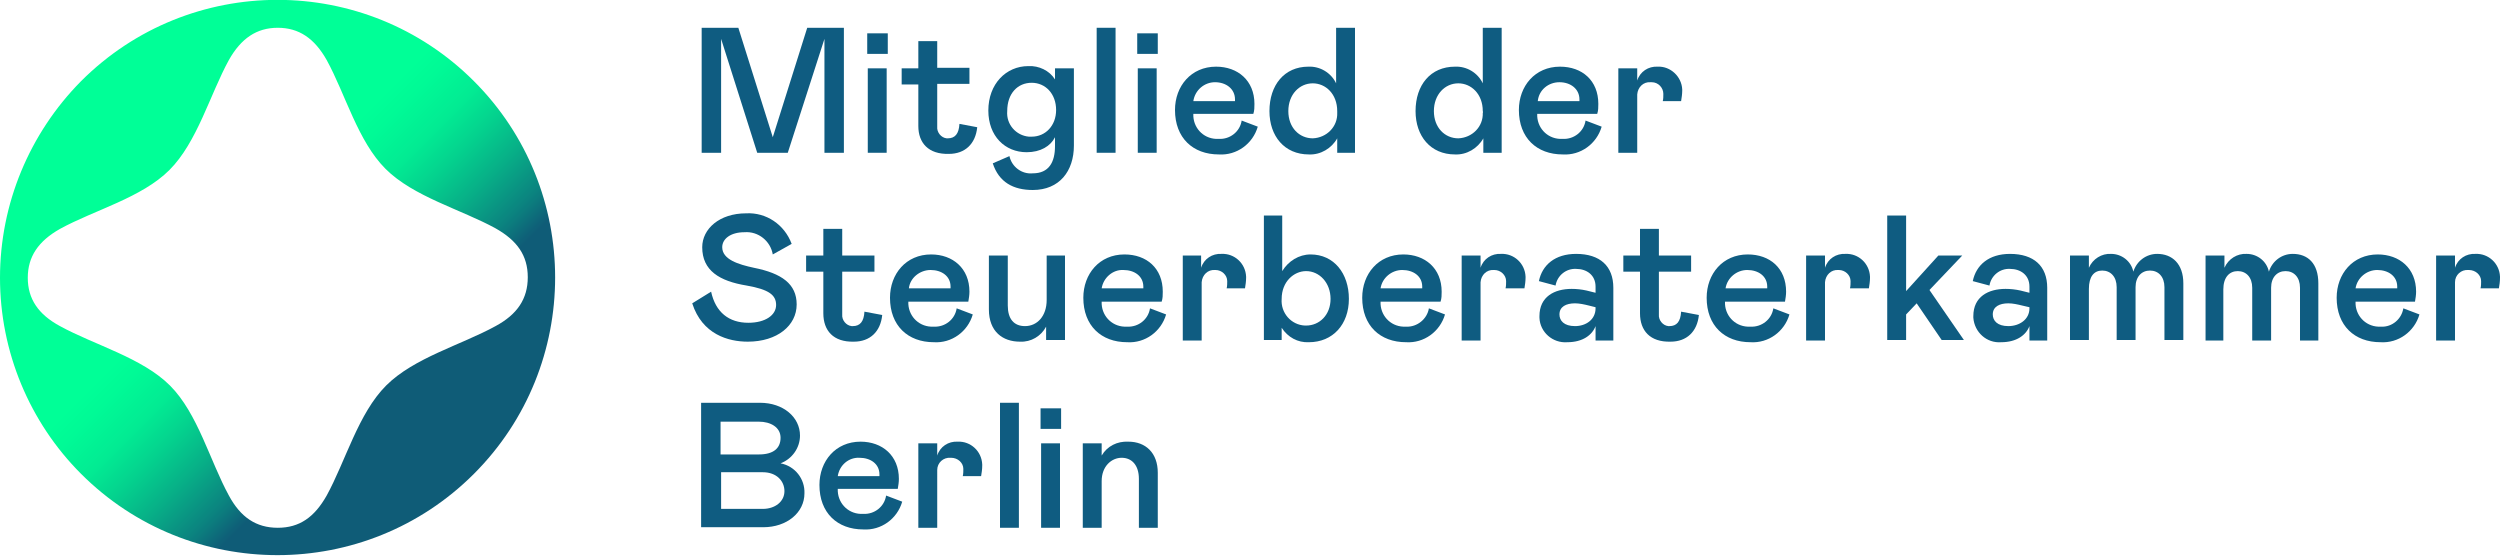 <svg xmlns="http://www.w3.org/2000/svg" xmlns:xlink="http://www.w3.org/1999/xlink" id="Ebene_1" x="0px" y="0px" viewBox="0 0 450 100" style="enable-background:new 0 0 450 100;" xml:space="preserve"><style type="text/css">	.st0{fill:#0F5C81;}	.st1{fill:url(#SVGID_1_);}</style><path class="st0" d="M148.4,27.5V7l-6.6,20.5h-5.5L129.8,7v20.5h-3.5V5h6.6l6.2,19.7L145.3,5h6.6v22.5H148.4z"></path><path class="st0" d="M156.1,6h3.7v3.7h-3.7V6z M159.6,12.3v15.2h-3.4V12.3H159.6z"></path><path class="st0" d="M165.3,22.7v-7.5h-3v-2.9h3V7.4h3.4v4.8h5.8v2.9h-5.8v7.7c-0.1,1,0.7,2,1.7,2.1c0.1,0,0.2,0,0.2,0 c1.3,0,2-0.8,2.1-2.6l3.2,0.6c-0.3,3-2.2,4.8-5.1,4.8C167.1,27.8,165.3,25.7,165.3,22.7z"></path><path class="st0" d="M178.7,29.4l3-1.3c0.4,1.9,2.2,3.3,4.2,3.1c2.9,0,4-2,4-4.9v-1.6c-0.8,1.6-2.6,2.7-5.1,2.7 c-3.9,0-6.9-2.9-6.9-7.5c0-4.8,3.2-8,7.2-8c1.9-0.1,3.8,0.8,4.8,2.4v-2h3.4v13.9c0,4.6-2.6,8-7.4,8 C182.4,34.2,179.8,32.8,178.7,29.4z M190.1,19.8c0-2.9-1.9-4.9-4.4-4.9s-4.4,1.9-4.4,5.1c-0.2,2.4,1.6,4.4,3.9,4.6 c0.2,0,0.3,0,0.5,0C188.2,24.6,190.1,22.6,190.1,19.8z"></path><path class="st0" d="M197.4,5h3.4v22.5h-3.4V5z"></path><path class="st0" d="M204.7,6h3.7v3.7h-3.7V6z M208.2,12.3v15.2h-3.4V12.3H208.2z"></path><path class="st0" d="M223.5,21.7l2.9,1.1c-0.9,3.1-3.8,5.2-7,5c-4.7,0-7.9-3-7.9-8c0-4.3,2.9-7.8,7.4-7.8c3.9,0,6.9,2.5,6.9,6.7 c0,0.6,0,1.2-0.2,1.8h-10.8c-0.1,2.4,1.7,4.4,4.1,4.5c0.2,0,0.3,0,0.5,0C221.4,25.1,223.2,23.7,223.5,21.7z M214.8,18.2h7.5 c0-0.1,0-0.2,0-0.3c0-1.9-1.6-3.1-3.6-3.1C216.8,14.8,215.1,16.2,214.8,18.2z"></path><path class="st0" d="M228.5,20c0-4.7,2.7-8,7-8c2.1-0.1,4.1,1.1,5,3V5h3.4v22.5h-3.2v-2.6c-1,1.8-3,3-5.1,2.9 C231.2,27.8,228.5,24.5,228.5,20z M240.7,20c0-3.1-2.1-5-4.4-5c-2.4,0-4.4,2-4.4,5s2,4.9,4.4,4.9c2.5-0.1,4.5-2.1,4.4-4.6 C240.7,20.2,240.7,20.1,240.7,20L240.7,20z"></path><path class="st0" d="M254.8,20c0-4.7,2.7-8,7.1-8c2.1-0.1,4.1,1.1,5,3V5h3.4v22.5H267v-2.6c-1,1.8-3,3-5.1,2.9 C257.5,27.8,254.8,24.5,254.8,20z M266.9,20c0-3.1-2.1-5-4.4-5c-2.4,0-4.4,2-4.4,5s2,4.9,4.4,4.9c2.5-0.1,4.5-2.1,4.4-4.6 C267,20.2,266.9,20.1,266.9,20z"></path><path class="st0" d="M285.4,21.7l2.9,1.1c-0.9,3.1-3.8,5.2-7,5c-4.7,0-7.9-3-7.9-8c0-4.3,2.9-7.8,7.4-7.8c4,0,6.9,2.5,6.9,6.7 c0,0.6,0,1.2-0.2,1.8h-10.8c-0.1,2.4,1.7,4.4,4.1,4.5c0.2,0,0.3,0,0.5,0C283.3,25.1,285.1,23.7,285.4,21.7z M276.8,18.2h7.5 c0-0.1,0-0.2,0-0.3c0-1.9-1.6-3.1-3.6-3.1C278.7,14.8,277,16.2,276.8,18.2z"></path><path class="st0" d="M294.7,12.3v2.2c0.5-1.6,2-2.6,3.7-2.5c2.3-0.1,4.3,1.8,4.4,4.1c0,0.1,0,0.1,0,0.2c0,0.6-0.1,1.3-0.2,1.9h-3.3 c0.1-0.4,0.1-0.8,0.1-1.3c0-1.1-0.9-2.1-2.1-2.1c-0.1,0-0.1,0-0.2,0c-1.3-0.1-2.3,0.9-2.4,2.2c0,0.1,0,0.2,0,0.4v10.1h-3.4V12.3 H294.7z"></path><path class="st0" d="M134,41.8c-2.5,0-4,1.2-4,2.7c0,2.2,2.9,3.1,5.7,3.7c5,1,7.7,2.9,7.7,6.6c0,3.8-3.5,6.7-8.8,6.7 c-3.5,0-8.2-1.3-10-6.9l3.4-2.1c0.8,3.7,3.2,5.6,6.7,5.6c3.1,0,5-1.4,5-3.2s-1.3-2.8-5.3-3.5c-4.9-0.8-8-2.7-8-6.9 c0-3.3,3.1-6.1,7.9-6.1c3.6-0.2,6.9,2,8.2,5.5l-3.4,1.9C138.7,43.4,136.5,41.6,134,41.8z"></path><path class="st0" d="M148.2,56.4v-7.5h-3.1V46h3.1v-4.8h3.4V46h5.8v2.9h-5.8v7.7c-0.1,1,0.7,2,1.7,2.1c0.1,0,0.1,0,0.2,0 c1.3,0,2-0.8,2.1-2.6l3.2,0.6c-0.3,3-2.2,4.8-5.1,4.8C150,61.6,148.2,59.5,148.2,56.4z"></path><path class="st0" d="M172.2,55.5l2.9,1.1c-0.9,3.1-3.8,5.2-7,5c-4.7,0-7.9-3-7.9-8c0-4.3,2.9-7.8,7.4-7.8c3.9,0,6.9,2.5,6.9,6.7 c0,0.6-0.1,1.2-0.2,1.8h-10.8c-0.1,2.4,1.7,4.4,4.1,4.5c0.2,0,0.3,0,0.5,0C170.1,58.9,171.9,57.5,172.2,55.5z M163.6,51.9h7.5 c0-0.1,0-0.2,0-0.3c0-1.9-1.6-3-3.6-3C165.6,48.6,163.8,50,163.6,51.9z"></path><path class="st0" d="M191.7,46v15.2h-3.4v-2.4c-0.9,1.7-2.7,2.8-4.7,2.7c-3.1,0-5.6-1.8-5.6-5.8V46h3.4v9c0,2.4,1.1,3.7,3.1,3.7 c2.2,0,3.9-1.8,3.9-4.7v-8H191.7z"></path><path class="st0" d="M207,55.5l2.9,1.1c-0.9,3.1-3.8,5.2-7,5c-4.7,0-7.9-3-7.9-8c0-4.3,2.9-7.8,7.4-7.8c4,0,6.9,2.5,6.9,6.7 c0,0.6,0,1.2-0.2,1.8h-10.8c-0.1,2.4,1.7,4.4,4.1,4.5c0.2,0,0.3,0,0.5,0C204.9,58.9,206.7,57.5,207,55.5z M198.3,51.9h7.5 c0-0.1,0-0.2,0-0.3c0-1.9-1.6-3-3.6-3C200.3,48.5,198.6,50,198.3,51.9L198.3,51.9z"></path><path class="st0" d="M216.2,46v2.2c0.5-1.6,2-2.6,3.7-2.5c2.3-0.1,4.3,1.7,4.4,4.1c0,0.1,0,0.1,0,0.2c0,0.6-0.1,1.3-0.2,1.9h-3.3 c0.1-0.4,0.1-0.9,0.1-1.3c0-1.1-1-2-2.1-2c0,0-0.1,0-0.1,0c-1.3-0.1-2.3,0.9-2.4,2.2c0,0.1,0,0.2,0,0.4v10.1h-3.4V46H216.2z"></path><path class="st0" d="M230.8,38.8v10c1.1-1.8,3-3,5.1-3c4.2,0,6.9,3.4,6.9,8s-2.9,7.8-7.2,7.8c-2,0.1-3.8-0.9-4.9-2.6v2.2h-3.2V38.8 H230.8z M235.1,58.6c2.4,0,4.4-1.9,4.4-4.8s-2-5-4.4-5c-2.2,0-4.4,1.9-4.4,5c-0.2,2.5,1.7,4.7,4.2,4.8C235,58.6,235,58.6,235.1,58.6 z"></path><path class="st0" d="M257.2,55.5l2.9,1.1c-0.9,3.1-3.8,5.2-7,5c-4.7,0-7.9-3-7.9-8c0-4.3,2.9-7.8,7.4-7.8c3.9,0,6.9,2.5,6.9,6.7 c0,0.6,0,1.2-0.2,1.8h-10.8c-0.1,2.4,1.7,4.4,4.1,4.5c0.2,0,0.3,0,0.5,0C255.1,58.9,256.9,57.4,257.2,55.5z M248.5,51.9h7.5 c0-0.1,0-0.2,0-0.3c0-1.9-1.6-3-3.6-3C250.5,48.6,248.8,50,248.5,51.9z"></path><path class="st0" d="M266.5,46v2.2c0.5-1.6,2-2.6,3.7-2.5c2.3-0.1,4.3,1.7,4.4,4.1c0,0.1,0,0.1,0,0.2c0,0.6-0.1,1.3-0.2,1.9H271 c0.1-0.4,0.1-0.9,0.1-1.3c0-1.1-1-2-2.1-2c0,0-0.1,0-0.1,0c-1.3-0.1-2.3,0.9-2.4,2.2c0,0.1,0,0.3,0,0.4v10.1h-3.4V46H266.5z"></path><path class="st0" d="M277.1,56.9c0-3.5,2.7-4.9,5.8-4.9c0.9,0,1.8,0.1,2.7,0.3l1.6,0.4v-1.1c0-2.1-1.6-3.2-3.5-3.2 c-1.8-0.1-3.4,1.2-3.7,3l-3-0.8c0.6-2.9,2.9-4.9,6.7-4.9c4.3,0,6.7,2.2,6.7,6.1v9.5h-3.2v-2.6c-0.6,1.6-2.3,2.9-5.1,2.9 c-2.6,0.2-4.9-1.8-5-4.4C277.1,57.1,277.1,57,277.1,56.9z M287.2,55.5v-0.2L286,55c-0.8-0.2-1.7-0.4-2.5-0.4c-1.6,0-2.8,0.6-2.8,2 c0,1.1,0.8,2.1,2.8,2.1S287.2,57.5,287.2,55.5z"></path><path class="st0" d="M295.2,56.4v-7.5h-3V46h3v-4.8h3.4V46h5.8v2.9h-5.8v7.7c-0.1,1,0.7,2,1.7,2.1c0.1,0,0.2,0,0.2,0 c1.3,0,2-0.8,2.1-2.6l3.2,0.6c-0.3,3-2.2,4.8-5.1,4.8C297,61.6,295.2,59.5,295.2,56.4z"></path><path class="st0" d="M319.2,55.5l2.9,1.1c-0.9,3.1-3.8,5.2-7,5c-4.7,0-7.9-3-7.9-8c0-4.3,2.9-7.8,7.4-7.8c4,0,6.9,2.5,6.9,6.7 c0,0.6-0.1,1.2-0.2,1.8h-10.8c-0.1,2.4,1.7,4.4,4.1,4.5c0.2,0,0.3,0,0.5,0C317.1,58.9,318.9,57.5,319.2,55.5z M310.6,51.9h7.5 c0-0.1,0-0.2,0-0.3c0-1.9-1.6-3-3.6-3C312.6,48.6,310.9,50,310.6,51.9z"></path><path class="st0" d="M328.5,46v2.2c0.5-1.6,2-2.6,3.7-2.5c2.3-0.1,4.3,1.7,4.4,4.1c0,0.1,0,0.2,0,0.2c0,0.6-0.1,1.3-0.2,1.9H333 c0.1-0.4,0.1-0.9,0.1-1.3c0-1.1-1-2-2.1-2c0,0-0.1,0-0.1,0c-1.3-0.1-2.3,0.9-2.4,2.2c0,0.1,0,0.2,0,0.4v10.1h-3.4V46H328.5z"></path><path class="st0" d="M353.5,61.2h-4l-4.5-6.6l-1.9,2v4.6h-3.4V38.8h3.4v13.6l5.8-6.4h4.3l-5.9,6.2L353.5,61.2z"></path><path class="st0" d="M355.2,56.9c0-3.5,2.7-4.9,5.8-4.9c0.9,0,1.8,0.1,2.7,0.3l1.6,0.4v-1.1c0-2.1-1.6-3.2-3.5-3.2 c-1.8-0.1-3.4,1.2-3.7,3l-3-0.8c0.6-2.9,2.9-4.9,6.7-4.9c4.3,0,6.7,2.2,6.7,6.1v9.5h-3.2v-2.6c-0.6,1.6-2.3,2.9-5.1,2.9 c-2.6,0.2-4.8-1.8-5-4.4C355.2,57,355.2,57,355.2,56.9z M365.3,55.5v-0.2L364,55c-0.8-0.2-1.7-0.4-2.5-0.4c-1.6,0-2.8,0.6-2.8,2 c0,1.1,0.8,2.1,2.8,2.1S365.3,57.5,365.3,55.5z"></path><path class="st0" d="M376,46v2.2c0.7-1.6,2.3-2.6,4-2.5c1.9,0,3.6,1.3,4,3.2c0.6-1.9,2.3-3.2,4.3-3.2c2.7,0,4.7,1.8,4.7,5.3v10.2 h-3.4v-9.5c0-1.9-1.1-3-2.6-3s-2.6,1.1-2.6,3v9.5h-3.4v-9.5c0-1.9-1.1-3-2.6-3S376,49.8,376,52v9.2h-3.4V46H376z"></path><path class="st0" d="M400.4,46v2.2c0.7-1.6,2.3-2.6,4-2.5c1.9,0,3.6,1.3,4,3.2c0.6-1.9,2.3-3.2,4.3-3.2c2.7,0,4.6,1.7,4.6,5.3v10.3 H414v-9.5c0-1.9-1.1-3-2.6-3s-2.6,1.1-2.6,3v9.5h-3.4v-9.5c0-1.9-1.1-3-2.6-3s-2.6,1.1-2.6,3.3v9.2H397V46H400.4z"></path><path class="st0" d="M432.6,55.5l2.9,1.1c-0.9,3.1-3.8,5.2-7,5c-4.7,0-7.9-3-7.9-8c0-4.3,2.9-7.8,7.4-7.8c3.9,0,6.9,2.5,6.9,6.7 c0,0.6-0.1,1.2-0.2,1.8H424c-0.1,2.4,1.7,4.4,4.1,4.5c0.2,0,0.3,0,0.5,0C430.6,58.9,432.3,57.4,432.6,55.5z M424,51.9h7.5 c0-0.1,0-0.2,0-0.3c0-1.9-1.6-3-3.6-3C426,48.6,424.3,50,424,51.9z"></path><path class="st0" d="M441.9,46v2.2c0.5-1.6,2-2.6,3.7-2.5c2.3-0.1,4.3,1.7,4.4,4.1c0,0.1,0,0.2,0,0.2c0,0.7-0.1,1.3-0.2,1.9h-3.3 c0.1-0.4,0.1-0.9,0.1-1.3c0-1.1-1-2-2.2-2c0,0-0.1,0-0.1,0c-1.3-0.1-2.4,0.9-2.4,2.2c0,0.1,0,0.2,0,0.4v10.1h-3.4V46H441.9z"></path><path class="st0" d="M126.2,72.5h10.6c4.2,0,7.2,2.6,7.2,5.9c0,2.2-1.4,4.2-3.5,5c2.6,0.5,4.4,2.8,4.3,5.4c0,3.5-3.2,6.1-7.4,6.1 h-11.2V72.5z M136.6,81.8c2.6,0,3.9-1.1,3.9-3s-1.8-2.9-3.9-2.9h-6.9v5.9L136.6,81.8z M137.3,91.6c2.2,0,3.9-1.3,3.9-3.2 c0-1.8-1.4-3.4-3.9-3.4h-7.5v6.6H137.3z"></path><path class="st0" d="M159.5,89.2l2.9,1.1c-0.9,3.1-3.8,5.2-7,5c-4.7,0-7.9-3-7.9-8c0-4.3,2.9-7.8,7.4-7.8c3.9,0,6.9,2.5,6.9,6.7 c0,0.6-0.1,1.2-0.2,1.8h-10.8c-0.1,2.4,1.7,4.4,4.1,4.5c0.2,0,0.3,0,0.5,0C157.4,92.6,159.2,91.2,159.5,89.2z M150.8,85.7h7.5 c0-0.1,0-0.2,0-0.3c0-1.9-1.6-3-3.6-3C152.8,82.3,151.1,83.7,150.8,85.7L150.8,85.7z"></path><path class="st0" d="M168.7,79.8V82c0.5-1.6,2-2.6,3.7-2.5c2.3-0.1,4.3,1.7,4.4,4.1c0,0.1,0,0.1,0,0.2c0,0.7-0.1,1.3-0.2,1.9h-3.3 c0.1-0.4,0.1-0.9,0.1-1.3c0-1.1-1-2-2.2-2c0,0-0.1,0-0.1,0c-1.3-0.1-2.4,0.9-2.4,2.2c0,0.1,0,0.2,0,0.4V95h-3.4V79.8H168.7z"></path><path class="st0" d="M180,72.5h3.4V95H180V72.5z"></path><path class="st0" d="M187.3,73.5h3.7v3.7h-3.7L187.3,73.5z M190.8,79.8V95h-3.4V79.8L190.8,79.8z"></path><path class="st0" d="M194.9,95V79.8h3.4V82c1-1.7,2.8-2.6,4.8-2.5c3.1,0,5.3,2,5.3,5.6V95H205v-8.8c0-2.5-1.3-3.8-3.1-3.8 s-3.6,1.5-3.6,4.2V95H194.9z"></path><linearGradient id="SVGID_1_" gradientUnits="userSpaceOnUse" x1="14.645" y1="86.365" x2="85.355" y2="15.654" gradientTransform="matrix(1 0 0 -1 0 101)">	<stop offset="0" style="stop-color:#00FF97"></stop>	<stop offset="0.4" style="stop-color:#00FF97"></stop>	<stop offset="0.44" style="stop-color:#00FA96"></stop>	<stop offset="0.51" style="stop-color:#02EB93"></stop>	<stop offset="0.57" style="stop-color:#04D28E"></stop>	<stop offset="0.64" style="stop-color:#07AF87"></stop>	<stop offset="0.72" style="stop-color:#0B827F"></stop>	<stop offset="0.77" style="stop-color:#0F5C77"></stop>	<stop offset="1" style="stop-color:#0F5C77"></stop></linearGradient><path class="st1" d="M10.8,58.7L10.8,58.7c6.2,3.4,14.8,5.7,19.8,10.7S37.8,83,41.2,89.2l0,0c2.1,3.9,4.9,5.8,8.8,5.8 s6.6-1.9,8.8-5.8l0,0c3.4-6.2,5.7-14.8,10.7-19.8S83,62.1,89.2,58.7l0,0c3.9-2.1,5.8-4.9,5.8-8.8s-1.9-6.6-5.8-8.8l0,0 c-6.2-3.4-14.8-5.7-19.8-10.7S62.2,17,58.8,10.8l0,0C56.6,6.9,53.8,5,50,5s-6.6,1.9-8.8,5.8l0,0c-3.4,6.2-5.7,14.8-10.7,19.8 S17,37.8,10.8,41.2l0,0C6.9,43.4,5,46.2,5,50S6.9,56.6,10.8,58.7 M14.6,14.6c19.5-19.5,51.2-19.5,70.7,0s19.5,51.2,0,70.7 s-51.2,19.5-70.7,0C5.3,76,0,63.3,0,50C0,36.7,5.3,24,14.6,14.6"></path></svg>